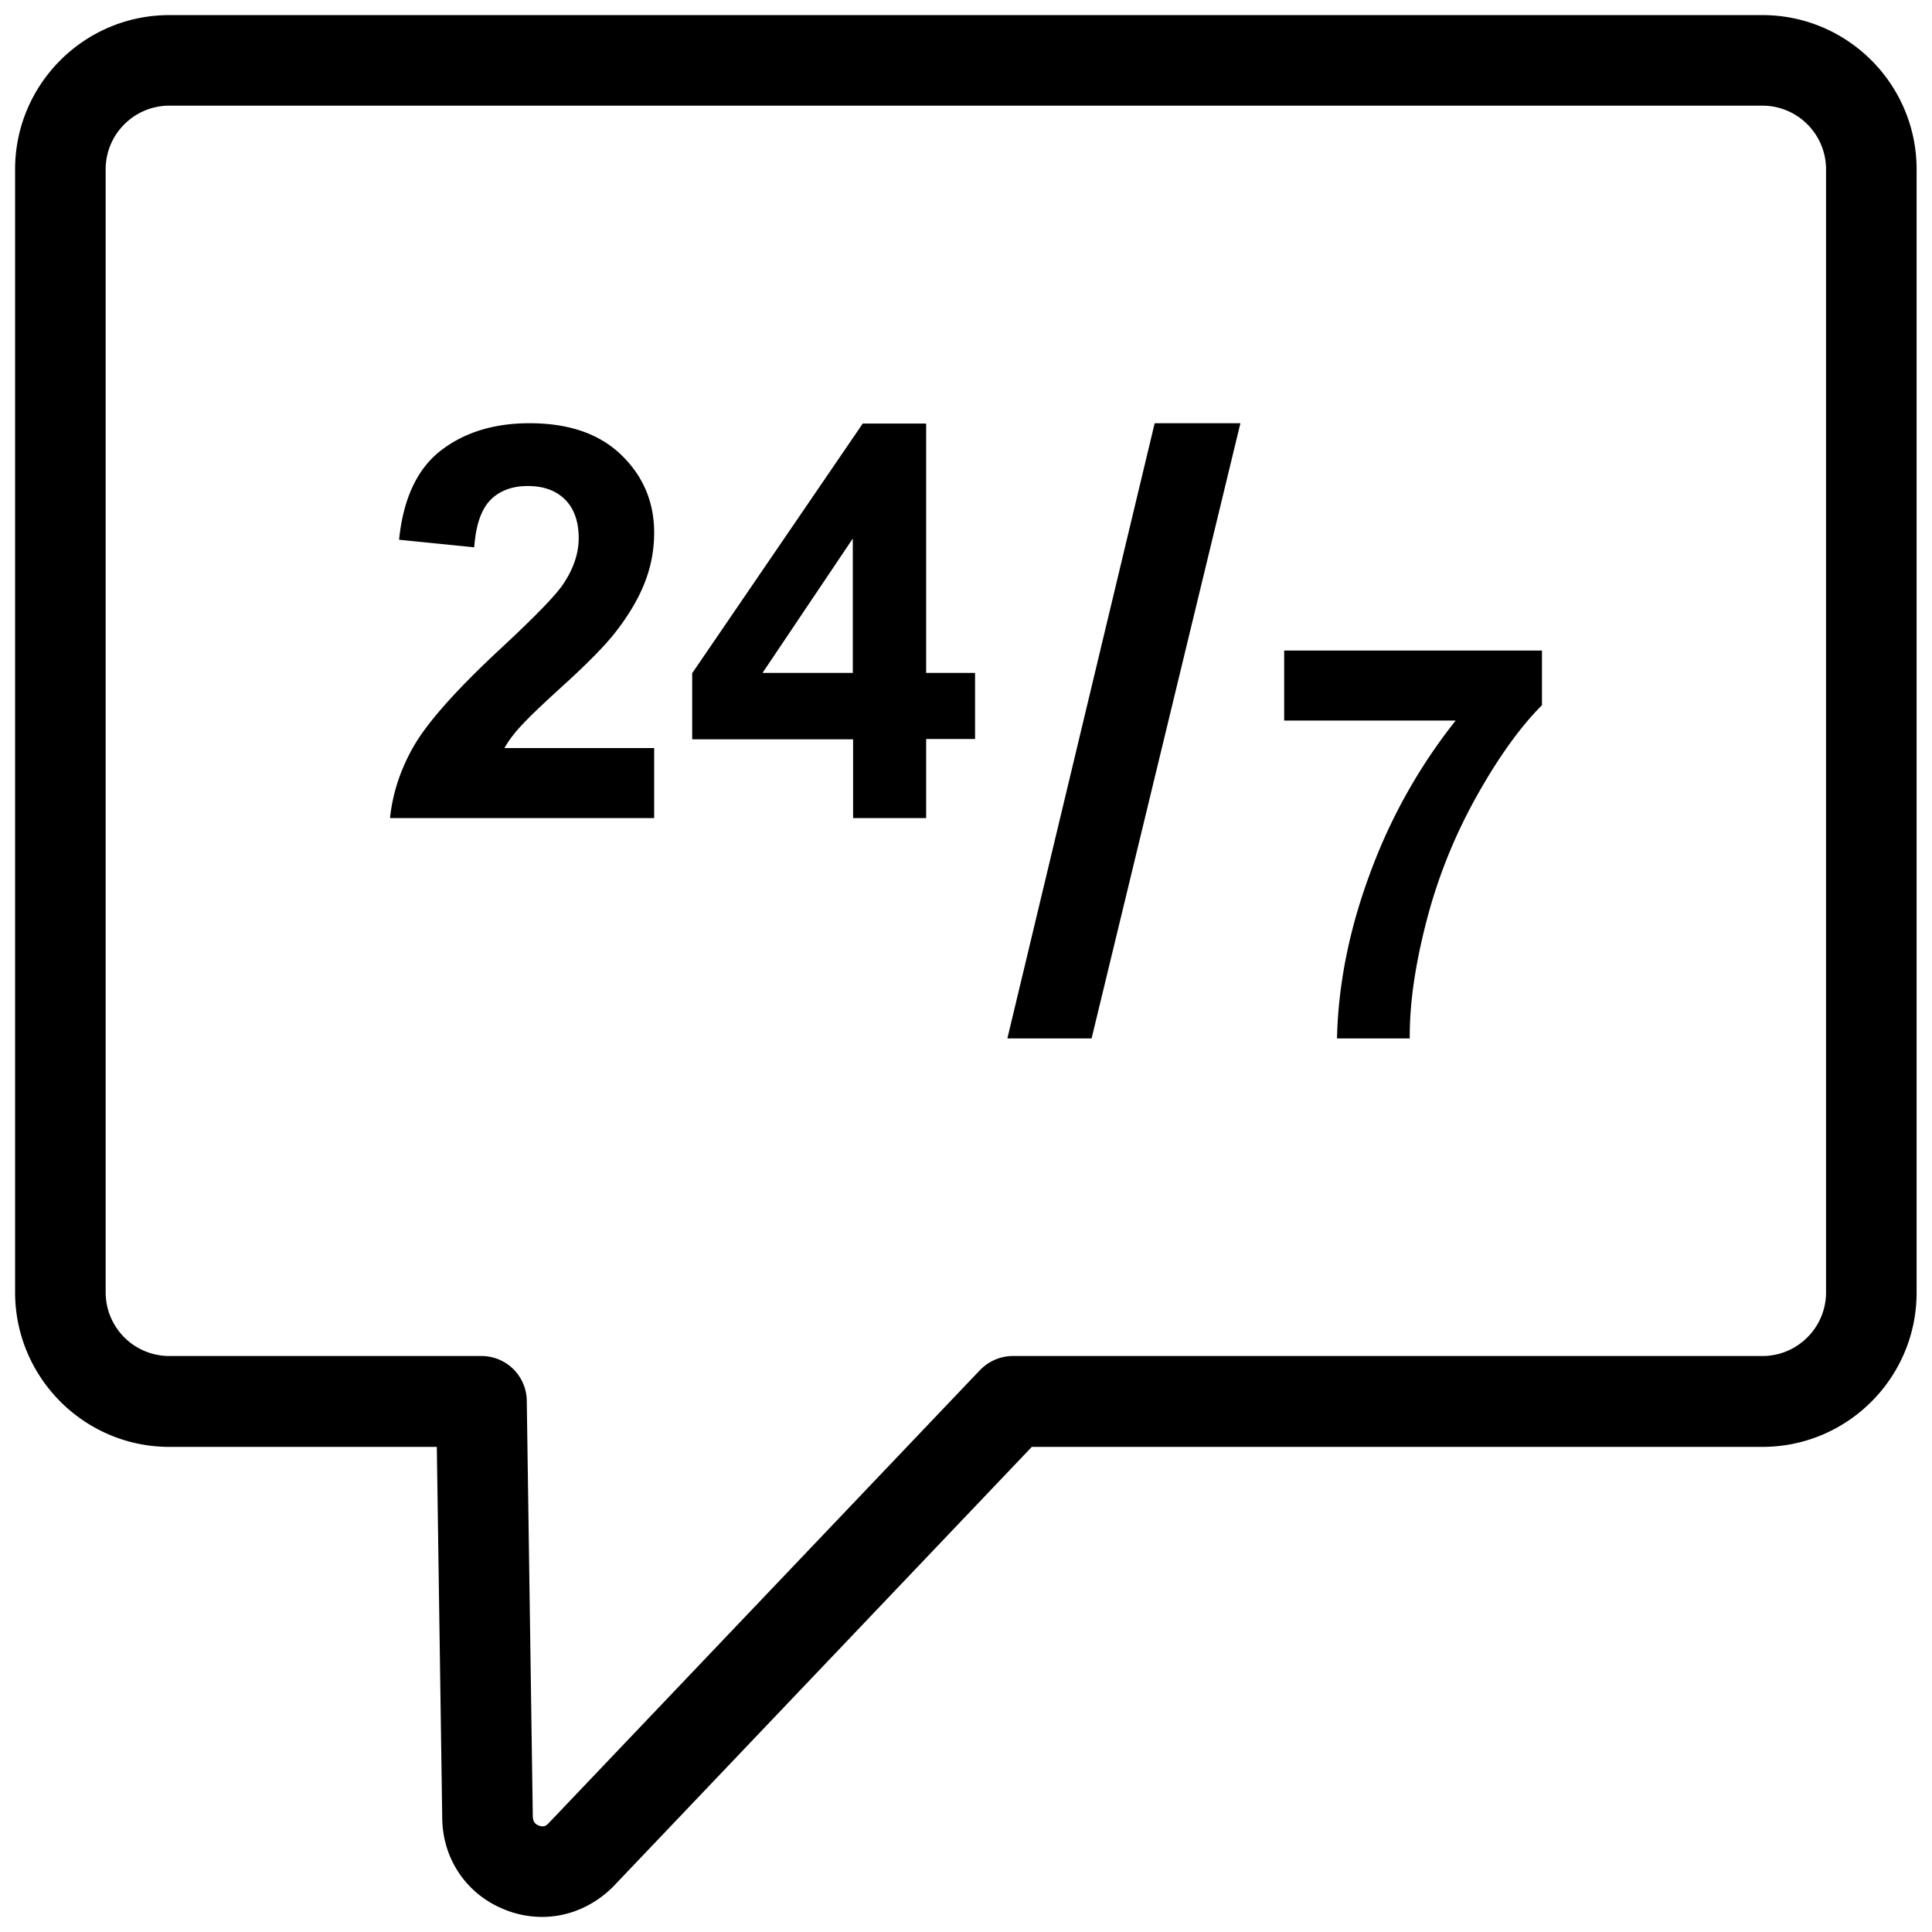 <svg xmlns="http://www.w3.org/2000/svg" xml:space="preserve" viewBox="0 0 64 64" id="24-hour-service">
  <path d="M5.61 47.93h8.86l.18 12.32c.02 1.34.81 2.5 2.05 3 .41.17.84.25 1.26.25.85 0 1.68-.34 2.34-.99l13.88-14.58h24.2c2.82 0 5.11-2.29 5.11-5.11V5.61C63.49 2.79 61.2.5 58.38.5H5.61C2.79.5.5 2.79.5 5.61v37.2c0 2.82 2.29 5.12 5.11 5.12M3.5 5.61c0-1.17.95-2.11 2.11-2.11h52.77c1.17 0 2.11.95 2.11 2.11v37.2c0 1.17-.95 2.11-2.11 2.11H33.55c-.41 0-.8.17-1.09.47l-14.3 15.02c-.04.04-.14.14-.32.06-.18-.07-.18-.22-.19-.27l-.2-13.8a1.5 1.5 0 0 0-1.5-1.48H5.61a2.11 2.11 0 0 1-2.11-2.11z"></path>
  <path d="M16.58 21.49c-1.4 1.3-2.33 2.34-2.81 3.12-.47.78-.76 1.62-.85 2.49h8.75v-2.32h-4.96q.195-.345.51-.69c.315-.345.71-.72 1.5-1.44s1.33-1.28 1.63-1.66c.46-.58.79-1.14 1-1.67s.32-1.09.32-1.67c0-1.03-.37-1.89-1.1-2.59s-1.74-1.04-3.03-1.04c-1.17 0-2.15.3-2.93.9s-1.25 1.58-1.39 2.96l2.49.25c.05-.73.23-1.25.53-1.56s.72-.47 1.24-.47c.53 0 .94.15 1.24.45s.45.73.45 1.28c0 .5-.17 1.01-.52 1.53q-.375.555-2.07 2.13M28.26 27.1h2.42v-2.62h1.62v-2.19h-1.62v-8.26h-2.1l-5.65 8.27v2.19h5.33zm-3-4.81 2.99-4.45v4.45zM41.09 14.02h-2.84L33.37 34.4h2.79zM45.4 28.89c-.7 1.87-1.07 3.71-1.11 5.51h2.41c-.01-1.15.18-2.45.56-3.91s.94-2.84 1.67-4.14 1.45-2.29 2.15-2.99v-1.81h-8.54v2.32h5.68a18.2 18.2 0 0 0-2.82 5.02"></path>
</svg>
